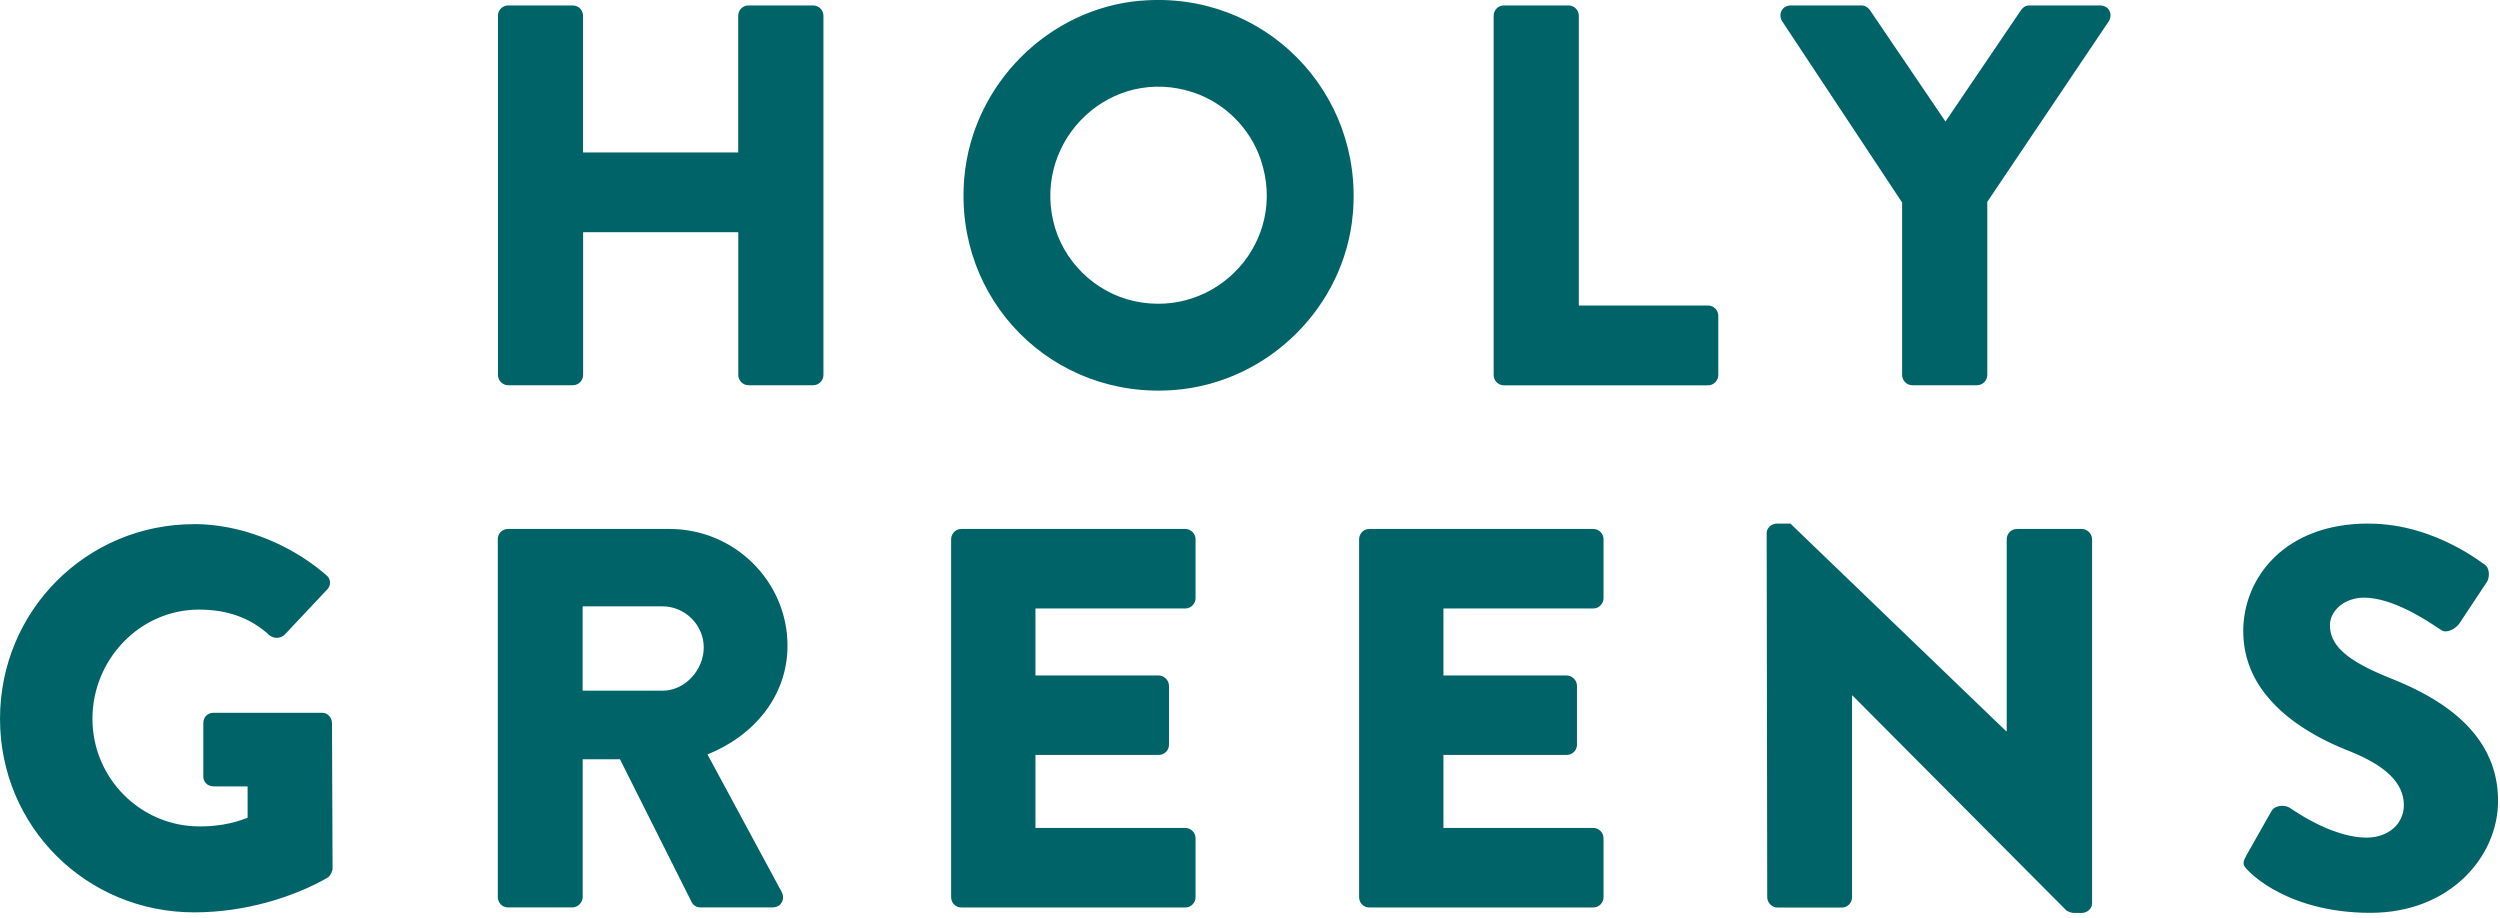 <svg height="130" viewBox="0 0 354 130" width="354" xmlns="http://www.w3.org/2000/svg"><path d="m253.52 74.14 30.55 29.4h.08v-27.18c0-.77.61-1.46 1.45-1.46h9.19c.77 0 1.45.69 1.45 1.46v51.53c0 .77-.69 1.38-1.45 1.38h-1.23c-.23 0-.84-.23-.99-.38l-30.24-30.39h-.08v28.55c0 .77-.61 1.46-1.45 1.46h-9.11c-.76 0-1.45-.69-1.45-1.46l-.08-51.52-.01-.01c0-.77.69-1.38 1.46-1.38zm81.82 0c4.898 0 9.104 1.538 12.15 3.112l.557.295.53.294.501.29.472.285.442.277.605.395.534.365.598.427c.92.53.77 1.91.46 2.45l-3.9 5.89c-.54.85-1.92 1.53-2.6 1l-.048-.028-1.427-.933-.565-.356-.415-.253-.443-.262-.468-.268-.491-.27-.511-.269-.529-.264c-1.881-.914-4.052-1.687-6.053-1.687-2.76 0-4.82 1.84-4.82 3.9 0 2.594 1.933 4.617 6.915 6.815l.698.301c.12.05.241.101.364.151l1.086.441.74.311.507.22.776.35.526.247.531.259.535.271.538.283c.18.097.359.195.539.296l.539.309c.09.053.179.106.269.16l.536.329c4.546 2.859 8.709 7.234 8.709 14.135 0 7.89-6.81 15.85-18.07 15.85-6.24 0-10.737-1.624-13.658-3.27l-.46-.267-.432-.266c-.14-.088-.275-.176-.405-.263l-.378-.259-.351-.253c-.056-.042-.111-.083-.165-.124l-.311-.242c-.05-.04-.098-.079-.145-.117l-.271-.227c-.043-.037-.085-.073-.125-.109l-.231-.209-.205-.195-.307-.307c-.593-.614-.724-.961-.166-1.924l-.01-.01 3.6-6.36c.581-.943 1.933-.852 2.518-.513l.246.156.571.376.574.363.52.316.385.225.414.234c.071.04.144.079.217.119l.453.242.476.243.498.242c.423.2.867.396 1.325.579l.557.214c1.501.553 3.132.953 4.716.953 3.06 0 5.28-1.92 5.28-4.59 0-3.145-2.557-5.556-7.531-7.586l-.647-.259-.58-.239c-.097-.041-.195-.082-.292-.124l-.589-.259-.593-.272-.596-.286c-.099-.049-.199-.098-.298-.148l-.597-.307c-.099-.052-.199-.105-.298-.159l-.595-.328c-5.245-2.962-10.124-7.625-10.124-14.684 0-7.58 5.9-15.23 17.69-15.23zm-307.85.07c6.277 0 13.135 2.554 18.305 6.88l.375.32c.69.54.76 1.45.15 2.07l-6.05 6.43c-.61.53-1.45.53-2.07.08-2.91-2.68-6.28-3.67-10.03-3.67-8.35 0-15.08 7.04-15.08 15.46s6.81 15.24 15.16 15.24c2.22 0 4.52-.31 6.81-1.23v-4.44h-4.82c-.84 0-1.45-.61-1.45-1.38v-7.58c0-.85.61-1.46 1.45-1.46h15.39c.76 0 1.38.69 1.38 1.46l.08 20.59c0 .38-.31 1-.61 1.23l-.521.305-.437.239-.41.215-.478.24-.741.353-.63.284-.455.196-.481.2-.508.203-.533.204c-.091.034-.183.068-.276.102l-.571.204c-.097.034-.195.068-.295.102l-.607.201c-.103.033-.207.067-.312.1l-.642.196c-.109.032-.219.064-.329.096l-.676.188c-2.86.768-6.285 1.352-10.087 1.352-15.24 0-27.49-12.1-27.49-27.41s12.25-27.56 27.49-27.56zm140.34.69c.84 0 1.46.69 1.46 1.46v8.34c0 .76-.62 1.46-1.46 1.46h-21.21v9.49h17.46c.77 0 1.45.69 1.45 1.45v8.35c0 .84-.69 1.45-1.45 1.45h-17.46v10.34h21.21c.84 0 1.46.69 1.46 1.46v8.34c0 .77-.62 1.46-1.46 1.46h-31.7c-.84 0-1.45-.69-1.45-1.46v-50.68c0-.77.61-1.46 1.45-1.46zm57.77 0c.84 0 1.46.69 1.46 1.46v8.34c0 .76-.62 1.46-1.46 1.46h-21.21v9.49h17.46c.77 0 1.45.69 1.45 1.45v8.35c0 .84-.69 1.45-1.45 1.45h-17.46v10.34h21.21c.84 0 1.46.69 1.46 1.46v8.34c0 .77-.62 1.46-1.46 1.46h-31.7c-.84 0-1.45-.69-1.45-1.46v-50.68c0-.77.61-1.46 1.45-1.46zm-130.78 0c9.19 0 16.69 7.43 16.69 16.54 0 7.04-4.67 12.71-11.33 15.39l10.49 19.44c.54.99 0 2.22-1.3 2.22h-10.18c-.61 0-1.07-.38-1.22-.69l-10.18-20.29h-5.28v19.52c0 .77-.69 1.46-1.46 1.46h-9.11c-.85 0-1.45-.69-1.45-1.46v-50.68l-.01.01c0-.77.61-1.46 1.45-1.46zm-.99 10.96h-11.33v11.94h11.33c3.14 0 5.82-2.91 5.82-6.12s-2.68-5.82-5.82-5.82zm97.73-55.54c-1.17 13.14-11.97 23.8-25.11 24.89-17.36 1.44-31.45-12.7-29.9-30.09 1.17-13.15 11.87-23.92 25.02-25.03v.01c17.36-1.47 31.53 12.86 29.99 30.22zm30.54-29.55c.8 0 1.46.66 1.46 1.46v41.03h18.29c.84 0 1.46.69 1.46 1.46v8.38c0 .77-.62 1.46-1.46 1.46h-28.89c-.85 0-1.46-.69-1.46-1.46v-50.87c0-.77.61-1.46 1.46-1.46zm-141 0c.85 0 1.46.69 1.46 1.46v19.36h21.97v-19.36c0-.77.61-1.46 1.46-1.46h9.15c.8 0 1.46.66 1.46 1.46v50.86c0 .8-.66 1.46-1.46 1.46h-9.14c-.84 0-1.46-.69-1.46-1.46v-20.21h-21.97v20.21c0 .77-.62 1.46-1.46 1.46h-9.14c-.8 0-1.46-.66-1.46-1.46v-50.86h-.01c0-.8.66-1.46 1.46-1.46zm182.47 0c.62 0 1 .38 1.23.69l10.68 15.75 10.68-15.75.123-.159c.221-.267.532-.531 1.107-.531h9.99c1.23 0 1.84 1.23 1.23 2.23l-17.21 25.58v24.51c0 .8-.66 1.46-1.46 1.46h-9.14c-.84 0-1.46-.69-1.46-1.46v-24.43h-.01l-16.98-25.66c-.61-1 0-2.23 1.23-2.23zm-114.43 30.55c1.3 5.61 5.88 10.11 11.51 11.33 11.65 2.51 21.81-8.45 17.86-20.08-1.5-4.41-5.06-7.97-9.47-9.46-11.65-3.92-22.61 6.53-19.9 18.21z" fill="#006367"/></svg>